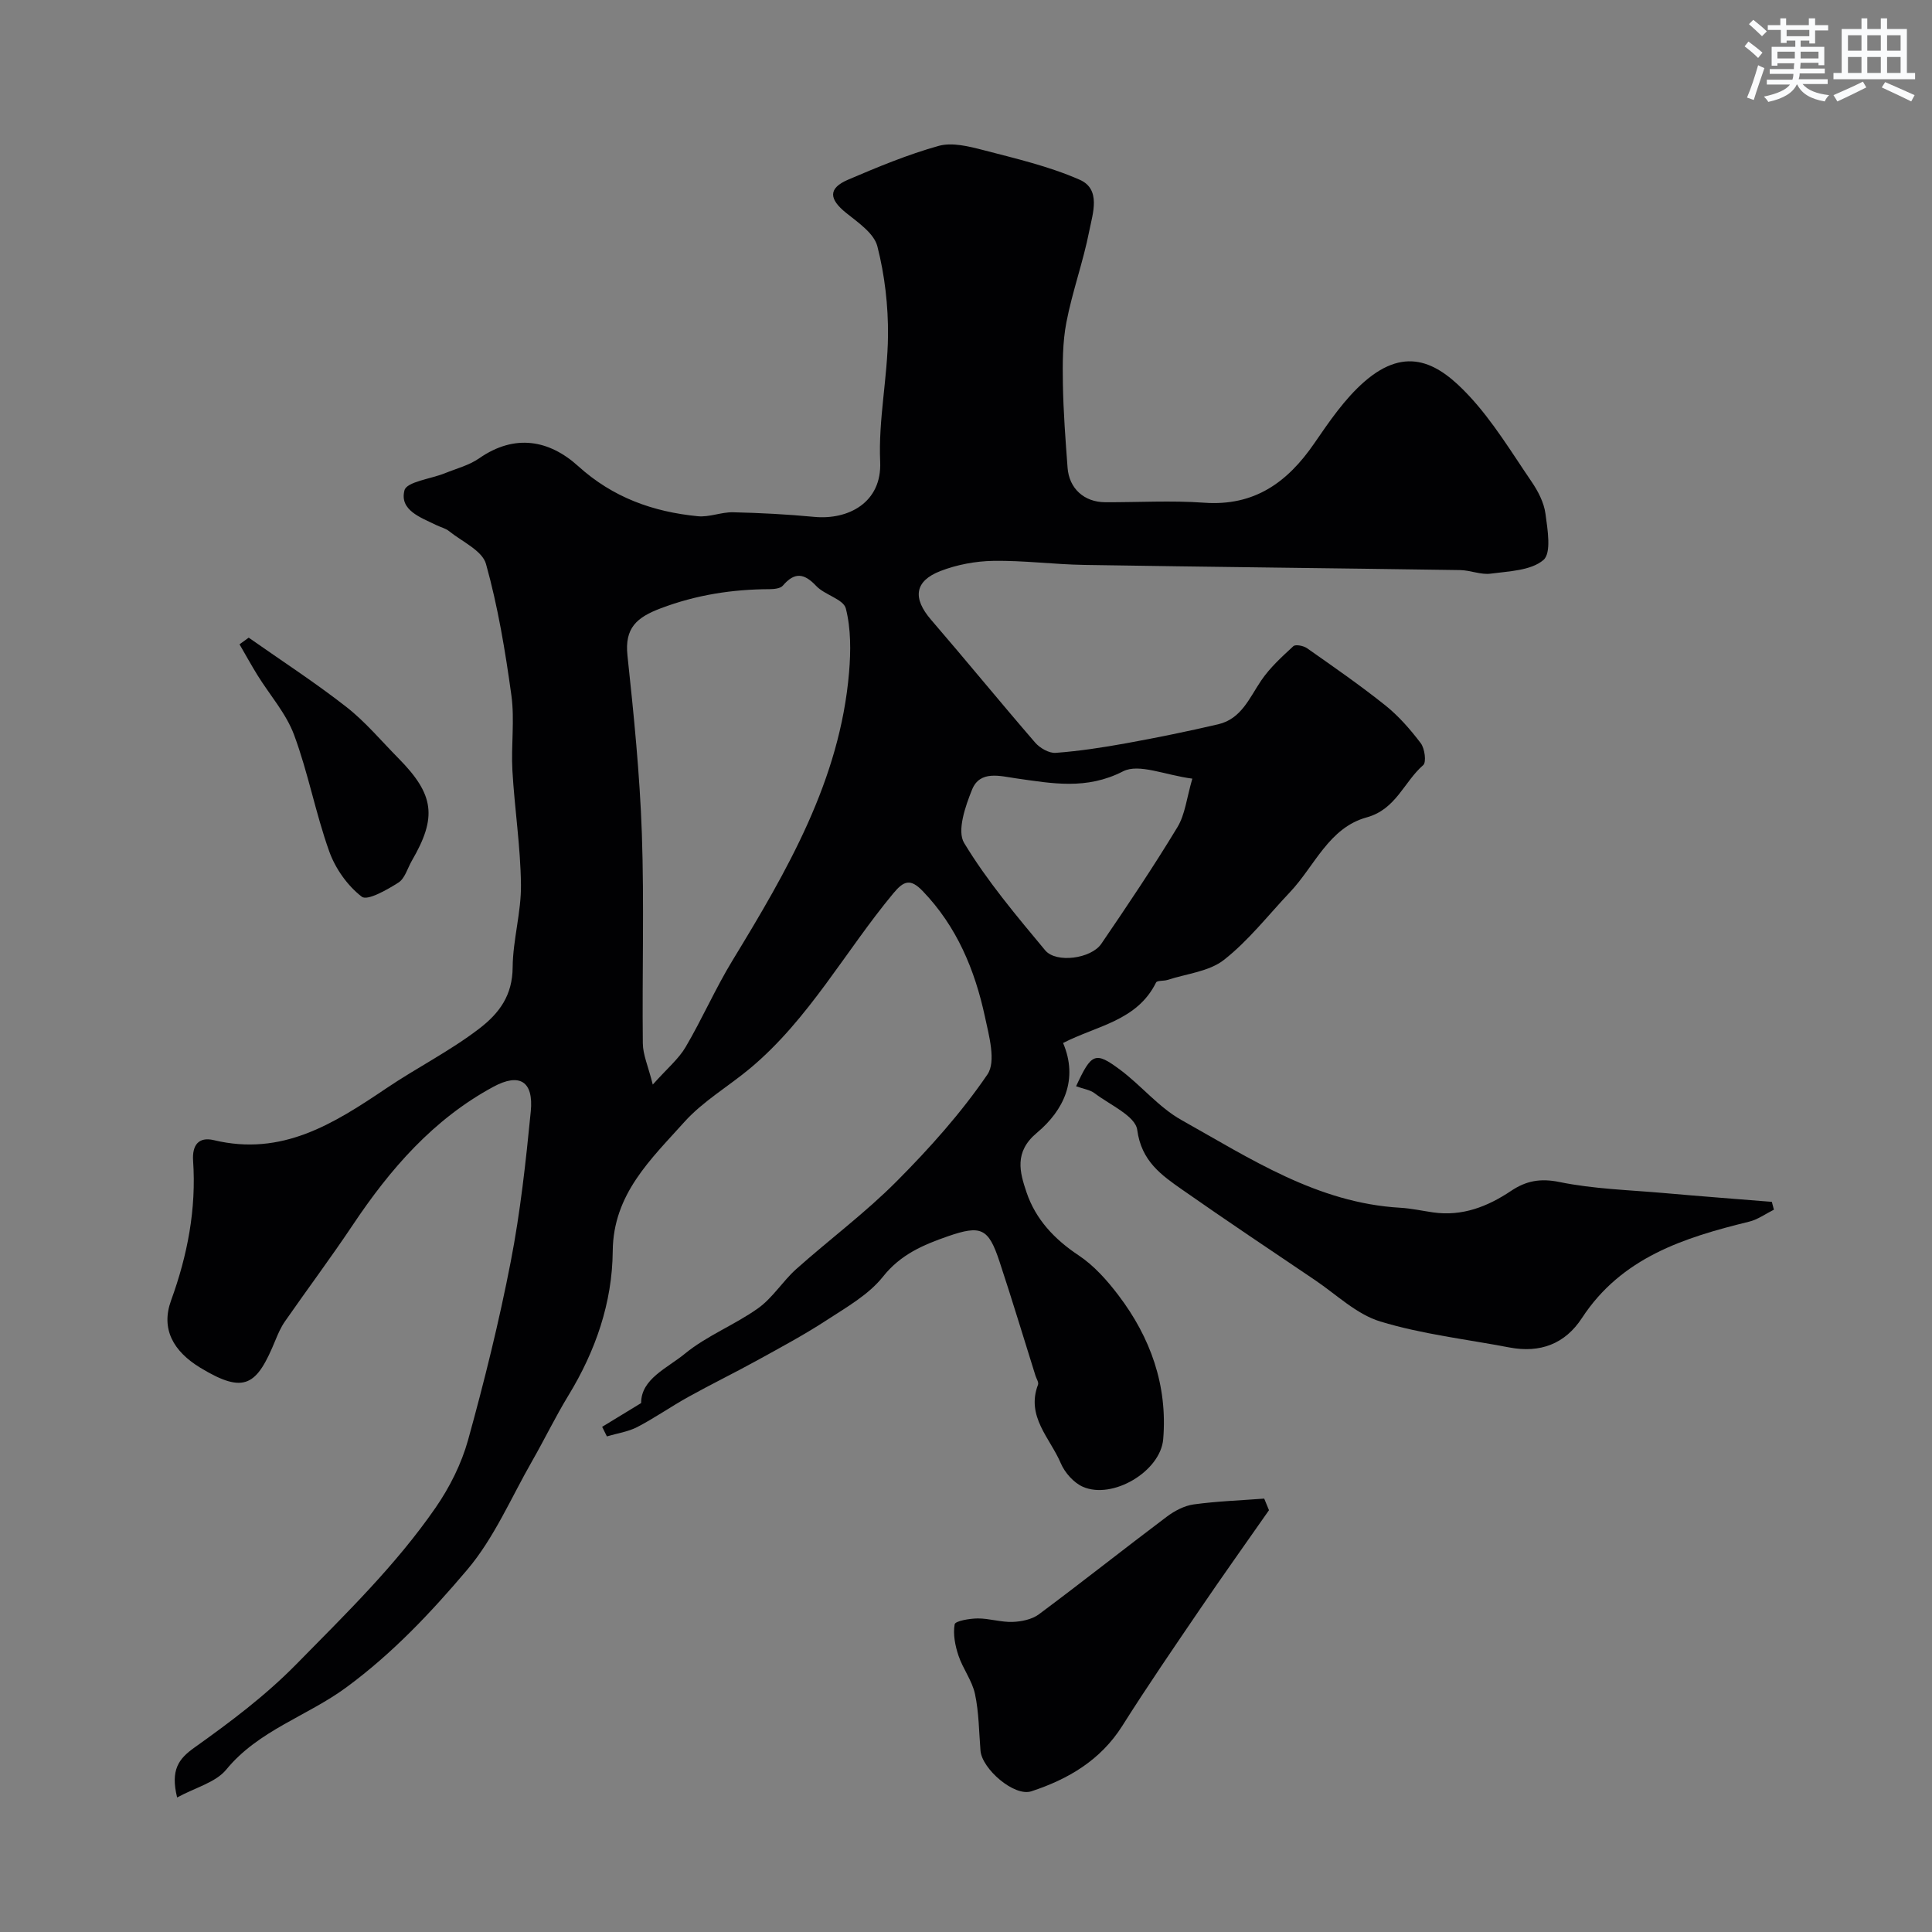 <svg enable-background="new 0 0 400 400" viewBox="0 0 400 400" xmlns="http://www.w3.org/2000/svg"><rect x="0" y="0" width="400" height="400" fill="#808080" stroke="none"/><g fill="#010103"><path d="m36.67 372.15c-1.41-5.76.34-8.02 3.58-10.33 7.42-5.29 14.66-10.7 21.17-17.33 10.15-10.34 20.52-20.41 28.77-32.35 2.91-4.21 5.34-9.06 6.71-13.97 3.38-12.2 6.43-24.52 8.84-36.95 1.99-10.25 3.13-20.7 4.15-31.1.62-6.26-2.32-8.05-7.75-5.11-12.41 6.71-21.34 17-29.07 28.56-4.53 6.78-9.42 13.32-14.08 20.02-.82 1.18-1.42 2.55-1.97 3.89-3.84 9.35-6.33 11.27-15.51 5.72-5.66-3.43-8.23-8.07-6.1-13.93 3.42-9.4 5.25-18.95 4.57-28.94-.22-3.24 1.13-5.03 4.31-4.27 14.09 3.37 24.72-3.34 35.74-10.77 6.23-4.21 13.06-7.64 19.12-12.27 4.3-3.28 6.95-6.98 6.99-12.76.05-5.7 1.79-11.41 1.72-17.1-.09-7.87-1.32-15.72-1.77-23.6-.3-5.18.49-10.46-.21-15.57-1.26-9.16-2.78-18.35-5.26-27.23-.77-2.76-4.94-4.61-7.63-6.78-.74-.6-1.77-.83-2.65-1.26-3.22-1.58-7.67-3.07-6.6-7.2.46-1.78 5.43-2.36 8.34-3.53 2.41-.98 5.05-1.65 7.14-3.11 7.37-5.12 14.49-3.8 20.49 1.63 7.19 6.51 15.5 9.46 24.77 10.37 2.38.23 4.86-.87 7.28-.82 5.6.13 11.21.42 16.79.95 7.07.68 14.06-2.95 13.68-11.41-.39-8.65 1.53-17.38 1.62-26.09.06-6.18-.67-12.53-2.2-18.51-.69-2.69-3.97-4.92-6.44-6.9-3.61-2.89-3.78-5.12.38-6.9 6.13-2.62 12.33-5.2 18.73-6.99 2.79-.78 6.23.08 9.21.85 6.75 1.76 13.65 3.36 20 6.15 4.48 1.96 2.71 6.97 1.99 10.61-1.25 6.36-3.5 12.52-4.73 18.89-.81 4.17-.8 8.55-.73 12.83.1 5.77.54 11.54.97 17.3.32 4.31 3.44 7.12 7.78 7.14 6.83.03 13.69-.39 20.49.1 10.39.75 17.24-4.19 22.8-12.28 3.11-4.52 6.3-9.22 10.37-12.77 8.89-7.75 15.54-3.66 21.64 2.87 4.98 5.33 8.83 11.73 12.97 17.8 1.35 1.98 2.58 4.33 2.89 6.65.44 3.25 1.27 8.15-.42 9.59-2.59 2.21-7.15 2.32-10.93 2.83-2.02.27-4.18-.7-6.29-.74-25.93-.39-51.87-.65-77.8-1.07-6.29-.1-12.59-.94-18.87-.84-3.67.06-7.52.78-10.94 2.1-5.43 2.1-5.79 5.65-1.94 10.11 7.25 8.41 14.28 17.02 21.54 25.42.98 1.13 2.87 2.22 4.25 2.12 4.88-.36 9.74-1.11 14.56-1.98 6.39-1.16 12.77-2.46 19.1-3.94 4.78-1.12 6.44-5.45 8.89-9.06 1.8-2.66 4.27-4.9 6.65-7.1.45-.42 2.1-.1 2.83.41 5.48 3.85 11 7.67 16.23 11.85 2.77 2.22 5.18 4.99 7.33 7.83.82 1.09 1.19 3.93.5 4.53-3.99 3.47-5.62 9.15-11.7 10.82-7.85 2.15-10.79 10.11-15.9 15.5-4.49 4.74-8.56 10.01-13.65 14-3.08 2.42-7.72 2.86-11.68 4.15-.79.26-2.16.08-2.38.54-3.93 7.95-12.27 8.93-19.25 12.52 3.18 7.48.21 13.89-5.45 18.62-4.73 3.96-3.52 8.15-2.11 12.32 1.88 5.56 5.76 9.7 10.78 13.03 3.18 2.11 5.9 5.18 8.24 8.26 6.65 8.75 10.19 18.67 9.27 29.78-.55 6.68-10.48 12.58-16.64 9.87-1.9-.84-3.74-2.93-4.57-4.88-2.2-5.19-7.23-9.66-4.71-16.26.18-.48-.32-1.22-.52-1.84-2.48-7.89-4.86-15.82-7.46-23.67-2.28-6.89-3.78-7.6-10.71-5.2-5.06 1.76-9.75 3.74-13.41 8.35-2.96 3.73-7.52 6.31-11.63 8.99-4.64 3.03-9.55 5.66-14.41 8.34-4.72 2.6-9.57 4.96-14.28 7.58-3.57 1.98-6.93 4.34-10.54 6.22-1.92.99-4.19 1.31-6.3 1.94-.33-.66-.66-1.32-.98-1.98 2.49-1.52 4.98-3.03 8.07-4.92-.02-5.01 5.38-7.2 9.07-10.23 4.56-3.74 10.33-5.96 15.16-9.41 3.01-2.15 5.07-5.58 7.87-8.09 6.87-6.13 14.32-11.66 20.79-18.17 6.83-6.86 13.38-14.18 18.81-22.14 1.82-2.67.32-8.04-.53-11.99-2.09-9.68-5.82-18.65-12.88-25.98-2.53-2.63-3.91-2.14-6.08.48-9.96 11.99-17.44 26-29.59 36.18-4.51 3.78-9.79 6.83-13.67 11.15-6.88 7.68-14.73 14.89-14.83 26.73-.09 10.72-3.57 20.71-9.19 29.92-2.68 4.4-4.93 9.06-7.49 13.54-4.36 7.6-7.87 15.94-13.45 22.52-7.47 8.82-15.4 17.26-25.01 24.34-8.1 5.97-18.21 8.89-24.89 17.05-2.19 2.66-6.4 3.7-10.16 5.76zm98.48-147.6c3.02-3.38 5.36-5.31 6.8-7.77 3.44-5.85 6.17-12.13 9.7-17.92 11.32-18.59 22.25-37.31 24.14-59.65.37-4.39.4-9.03-.67-13.23-.5-1.94-4.37-2.79-6.14-4.67-2.53-2.69-4.49-2.88-6.91-.05-.51.59-1.79.71-2.72.72-7.75.03-15.19 1.18-22.54 3.96-4.95 1.87-7.52 4.04-6.9 9.78 1.31 12.25 2.55 24.54 2.98 36.85.5 14.47.04 28.97.2 43.45.02 2.36 1.11 4.73 2.06 8.53zm111.71-63.34c-5.64-.73-11.06-3.2-14.35-1.51-7.57 3.88-14.66 2.51-22.15 1.45-3.29-.47-7.46-1.72-9.1 2.32-1.4 3.45-3.16 8.56-1.65 11.05 4.78 7.91 10.84 15.09 16.78 22.23 2.26 2.72 9.52 1.74 11.62-1.34 5.41-7.93 10.78-15.92 15.75-24.13 1.61-2.64 1.93-6.08 3.1-10.07z"/><path d="m222.79 224.9c3.19-6.88 3.95-7.26 9.09-3.44 4.4 3.27 8 7.78 12.71 10.42 14.27 7.99 28.16 17.18 45.29 18.17 2.28.13 4.53.63 6.8.96 6.04.87 11.29-1.18 16.17-4.45 3.12-2.09 6.07-2.65 10.05-1.83 7.04 1.44 14.33 1.64 21.52 2.27 7.47.66 14.95 1.23 22.42 1.83.14.54.28 1.08.43 1.62-1.71.85-3.34 2.05-5.16 2.49-13.48 3.3-26.4 7.41-34.59 19.95-3.51 5.38-8.68 7.29-14.99 6.09-8.95-1.71-18.09-2.74-26.76-5.38-4.9-1.49-9.05-5.55-13.47-8.54-9.19-6.2-18.41-12.37-27.49-18.72-4.37-3.06-8.49-5.92-9.36-12.41-.38-2.87-5.63-5.16-8.79-7.56-.95-.74-2.33-.91-3.87-1.47z"/><path d="m262.73 312.67c-4.72 6.76-9.51 13.47-14.15 20.29-5.49 8.06-11.01 16.11-16.22 24.36-4.5 7.12-11.21 11.05-18.83 13.55-3.54 1.16-10.21-4.62-10.53-8.41-.32-3.92-.32-7.92-1.14-11.74-.59-2.76-2.51-5.22-3.42-7.95-.69-2.06-1.15-4.41-.79-6.47.12-.7 3.1-1.21 4.78-1.22 2.41-.01 4.84.81 7.24.72 1.85-.07 4.01-.52 5.44-1.59 8.91-6.63 17.61-13.54 26.48-20.21 1.6-1.2 3.62-2.26 5.56-2.53 4.83-.66 9.73-.83 14.59-1.2.34.8.67 1.6.99 2.4z"/><path d="m51.49 132.02c6.76 4.75 13.7 9.25 20.2 14.33 3.96 3.09 7.25 7.05 10.81 10.65 7.43 7.53 8.02 12.18 2.77 21.2-.9 1.55-1.43 3.67-2.78 4.53-2.34 1.49-6.42 3.82-7.58 2.93-2.95-2.26-5.47-5.82-6.74-9.37-2.83-7.9-4.36-16.27-7.28-24.13-1.65-4.45-5.03-8.25-7.58-12.37-1.3-2.1-2.48-4.26-3.72-6.39.64-.46 1.27-.92 1.9-1.38z"/></g><path d="m361.2 9.6.8-1c.9.7 1.9 1.4 2.9 2.3l-.9 1.1c-1-1-2-1.8-2.8-2.4zm.5 10.6c.9-2.1 1.6-4.3 2.3-6.7.4.2.8.4 1.3.6-.7 2.1-1.5 4.3-2.2 6.6zm.4-15.2.9-.9c1 .8 2 1.6 2.8 2.4l-1 1c-.9-.9-1.8-1.7-2.7-2.5zm12.5-1.2h1.2v1.4h2.7v1.1h-2.7v2.7h-1.2v-.6h-1.8v1.3h4.9v3.8h-1.2v-.5h-3.7c0 .4-.1.9-.1 1.2h5.1v1h-5.2c0 .5-.1.9-.2 1.2h6v1h-5.2c1.1 1.3 2.9 2 5.5 2.3-.4.4-.7.8-.9 1.3-2.9-.5-4.8-1.6-5.7-3.5h-.1c-.8 1.7-2.7 2.9-5.9 3.6-.2-.4-.6-.8-.9-1.1 2.8-.6 4.6-1.4 5.4-2.5h-4.8v-1h5.3c.1-.3.2-.7.2-1.2h-4.9v-1h5c0-.4 0-.8.1-1.2h-3.5v.5h-1.2v-3.9h4.9v-1.3h-1.8v.5h-1.2v-2.7h-2.7v-1h2.6v-1.4h1.2v1.4h4.7v-1.4zm-6.6 8.3h3.6c0-.4 0-.9 0-1.4h-3.6zm1.9-4.6h4.7v-1.3h-4.7zm6.6 3.2h-3.7v1.4h3.7z" fill="#fafbfc"/><path d="m385.3 3.8h1.3v2.2h2.8v-2.2h1.3v2.2h4.1v9.1h1.7v1.3h-16.9v-1.3h1.7v-9.1h4.1v-2.2zm.4 13.1.7 1.2c-1.8.9-3.8 1.9-6 2.9-.2-.4-.5-.8-.8-1.3 2.3-1 4.3-1.9 6.1-2.8zm-3.1-6.4h2.8v-3.2h-2.8zm0 4.6h2.8v-3.3h-2.8zm4-4.6h2.8v-3.2h-2.8zm0 4.6h2.8v-3.3h-2.8zm3.7 1.9c2.1.9 4.1 1.8 6.1 2.7l-.7 1.3c-2.2-1.1-4.2-2-6.1-2.9zm3.2-9.7h-2.8v3.2h2.8zm-2.8 7.8h2.8v-3.3h-2.8z" fill="#fafbfc"/></svg>